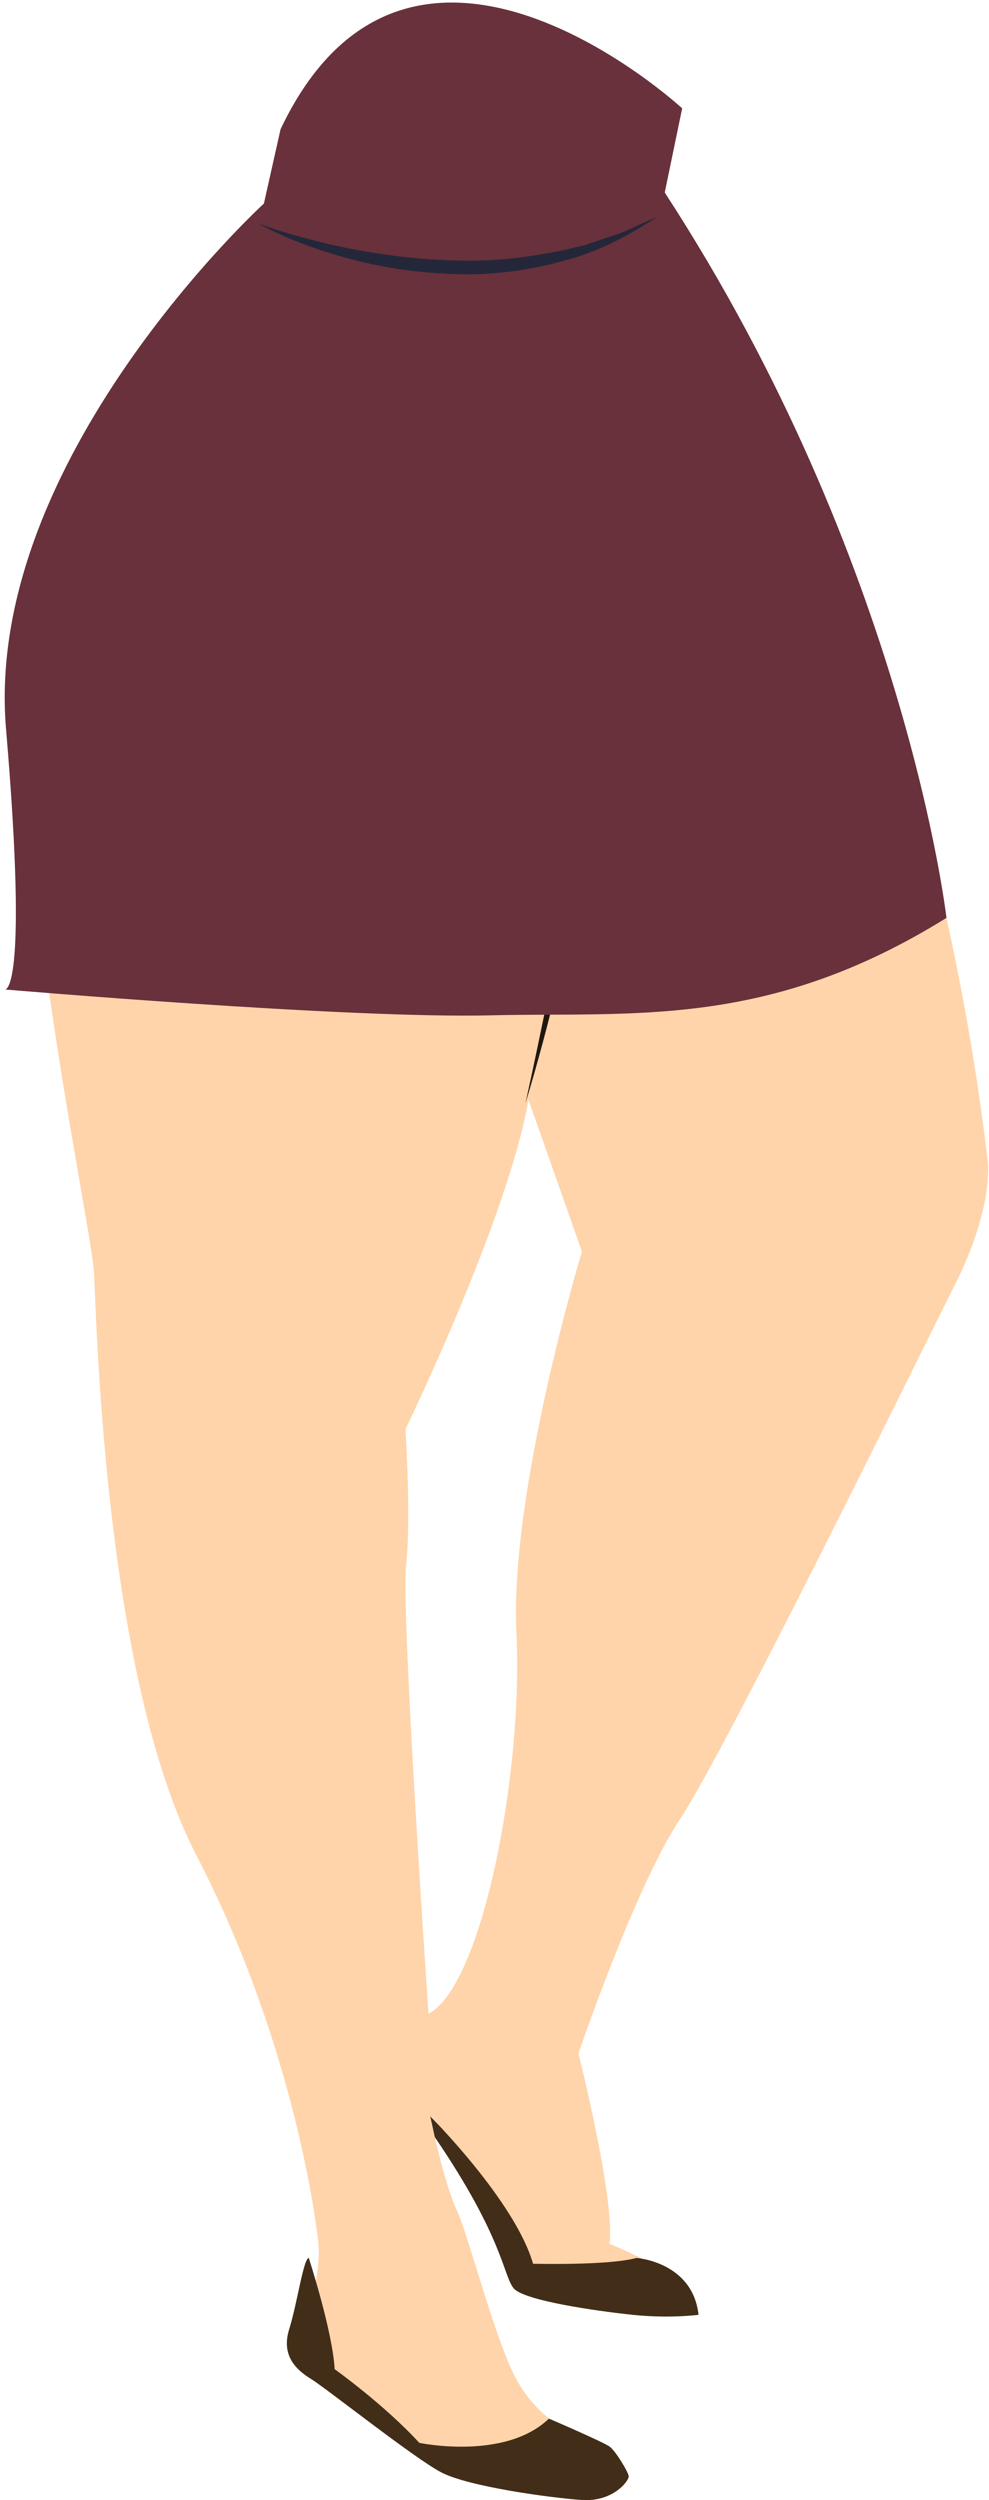 <svg width="54.216px" height="137px" viewBox="0.549 0 54.216 137" fill="none" xmlns="http://www.w3.org/2000/svg"><g id="Female Character Standing/Lower Body/Short Skirt 3"><path id="509:24092" fill-rule="evenodd" clip-rule="evenodd" d="M28.859 89.464C29.237 97.212 26.969 108.834 24.04 110.346C24.04 110.346 22.528 88.33 22.812 85.779C23.095 83.228 22.776 78.315 22.776 78.315C22.776 78.315 28.386 66.787 29.52 60.268L32.449 68.582C32.449 68.582 28.481 81.716 28.859 89.464M52.953 70.283C55.032 66.125 54.701 63.669 54.701 63.669C50.969 32.016 36.701 10.094 36.701 10.094C36.701 10.094 32.922 3.291 24.323 3.291C15.725 3.291 16.292 10.756 16.292 10.756C13.93 13.59 6.134 20.299 2.78 31.543C-0.167 41.422 5.567 66.787 5.709 69.838C5.851 72.89 6.347 92.086 11.308 101.653C16.268 111.22 17.709 120.361 17.993 122.818C18.276 125.276 16.481 129.102 17.567 129.858C18.654 130.613 24.465 134.96 25.316 135.196C26.166 135.433 31.599 136.235 32.969 136.377C34.339 136.52 34.292 134.772 33.064 134.063C31.835 133.354 29.756 132.456 28.575 129.811C27.394 127.165 26.26 122.582 25.552 121.024C24.843 119.464 24.134 115.968 24.134 115.968C25.268 116.724 29.426 124.708 29.379 125.228C29.331 125.747 38.497 126.739 38.497 126.739C38.827 124.803 33.961 122.96 33.961 122.96C34.292 120.598 32.26 112.52 32.26 112.52C32.26 112.52 35.379 103.354 37.835 99.669C40.292 95.984 50.875 74.441 52.953 70.283" fill="#FFD4AA"/><path id="Fill 247" fill-rule="evenodd" clip-rule="evenodd" d="M29.355 60.456C29.855 58.182 30.322 55.902 30.793 53.625C31.248 51.346 31.724 49.069 32.108 46.777C32.529 44.493 32.908 42.2 33.215 39.898C33.516 37.596 33.785 35.287 33.891 32.96C33.969 35.289 33.833 37.624 33.596 39.944C33.367 42.267 32.983 44.567 32.6 46.866C32.172 49.157 31.703 51.44 31.166 53.708C30.63 55.975 30.032 58.227 29.355 60.456" fill="#20180F"/><path id="Fill 249" fill-rule="evenodd" clip-rule="evenodd" d="M17.476 123.728C17.476 123.728 18.787 127.768 18.893 129.823C18.893 129.823 21.622 131.772 23.535 133.862C23.535 133.862 28.228 134.852 30.641 132.533C30.641 132.533 33.645 133.822 33.976 134.072C34.307 134.323 34.992 135.457 35.015 135.693C35.039 135.929 34.165 137.11 32.44 136.992C30.716 136.874 26.228 136.26 24.74 135.48C23.251 134.701 18.433 130.871 17.606 130.365C16.779 129.858 15.952 129.079 16.401 127.638C16.85 126.197 17.181 123.764 17.476 123.728" fill="#422D18"/><path id="Fill 251" fill-rule="evenodd" clip-rule="evenodd" d="M24.135 115.968C24.135 115.968 28.779 120.61 29.771 124.047C29.771 124.047 33.917 124.154 35.44 123.728C35.44 123.728 38.523 123.941 38.842 126.846C38.842 126.846 37.247 127.059 35.228 126.846C33.208 126.634 29.275 126.067 28.708 125.394C28.141 124.72 28.144 122.615 24.386 117.113L24.135 115.968Z" fill="#422D18"/><path id="Fill 253" fill-rule="evenodd" clip-rule="evenodd" d="M15.015 11.155C15.015 11.155 -0.373 25.212 0.88 39.952C2.134 54.692 0.807 54.22 0.807 54.22C0.807 54.22 19.561 55.826 27.43 55.638C35.299 55.448 42.639 56.39 52.433 50.297C52.433 50.297 50.208 30.85 36.99 10.551L37.945 5.936C37.945 5.936 23.015 -7.838 15.929 7.081L15.015 11.155Z" fill="#69313B"/><path id="Fill 255" fill-rule="evenodd" clip-rule="evenodd" d="M14.736 12.268C15.632 12.573 16.525 12.866 17.44 13.084C18.344 13.334 19.259 13.539 20.179 13.708C22.018 14.039 23.874 14.252 25.732 14.275C27.593 14.341 29.444 14.104 31.265 13.747L32.626 13.428L33.949 12.975L34.618 12.757L35.258 12.467C35.684 12.27 36.116 12.081 36.554 11.895C34.983 12.934 33.266 13.837 31.403 14.307C29.56 14.81 27.637 15.075 25.722 15.024C23.809 14.982 21.902 14.743 20.056 14.27C18.213 13.798 16.403 13.171 14.736 12.268" fill="#24273A"/></g></svg>